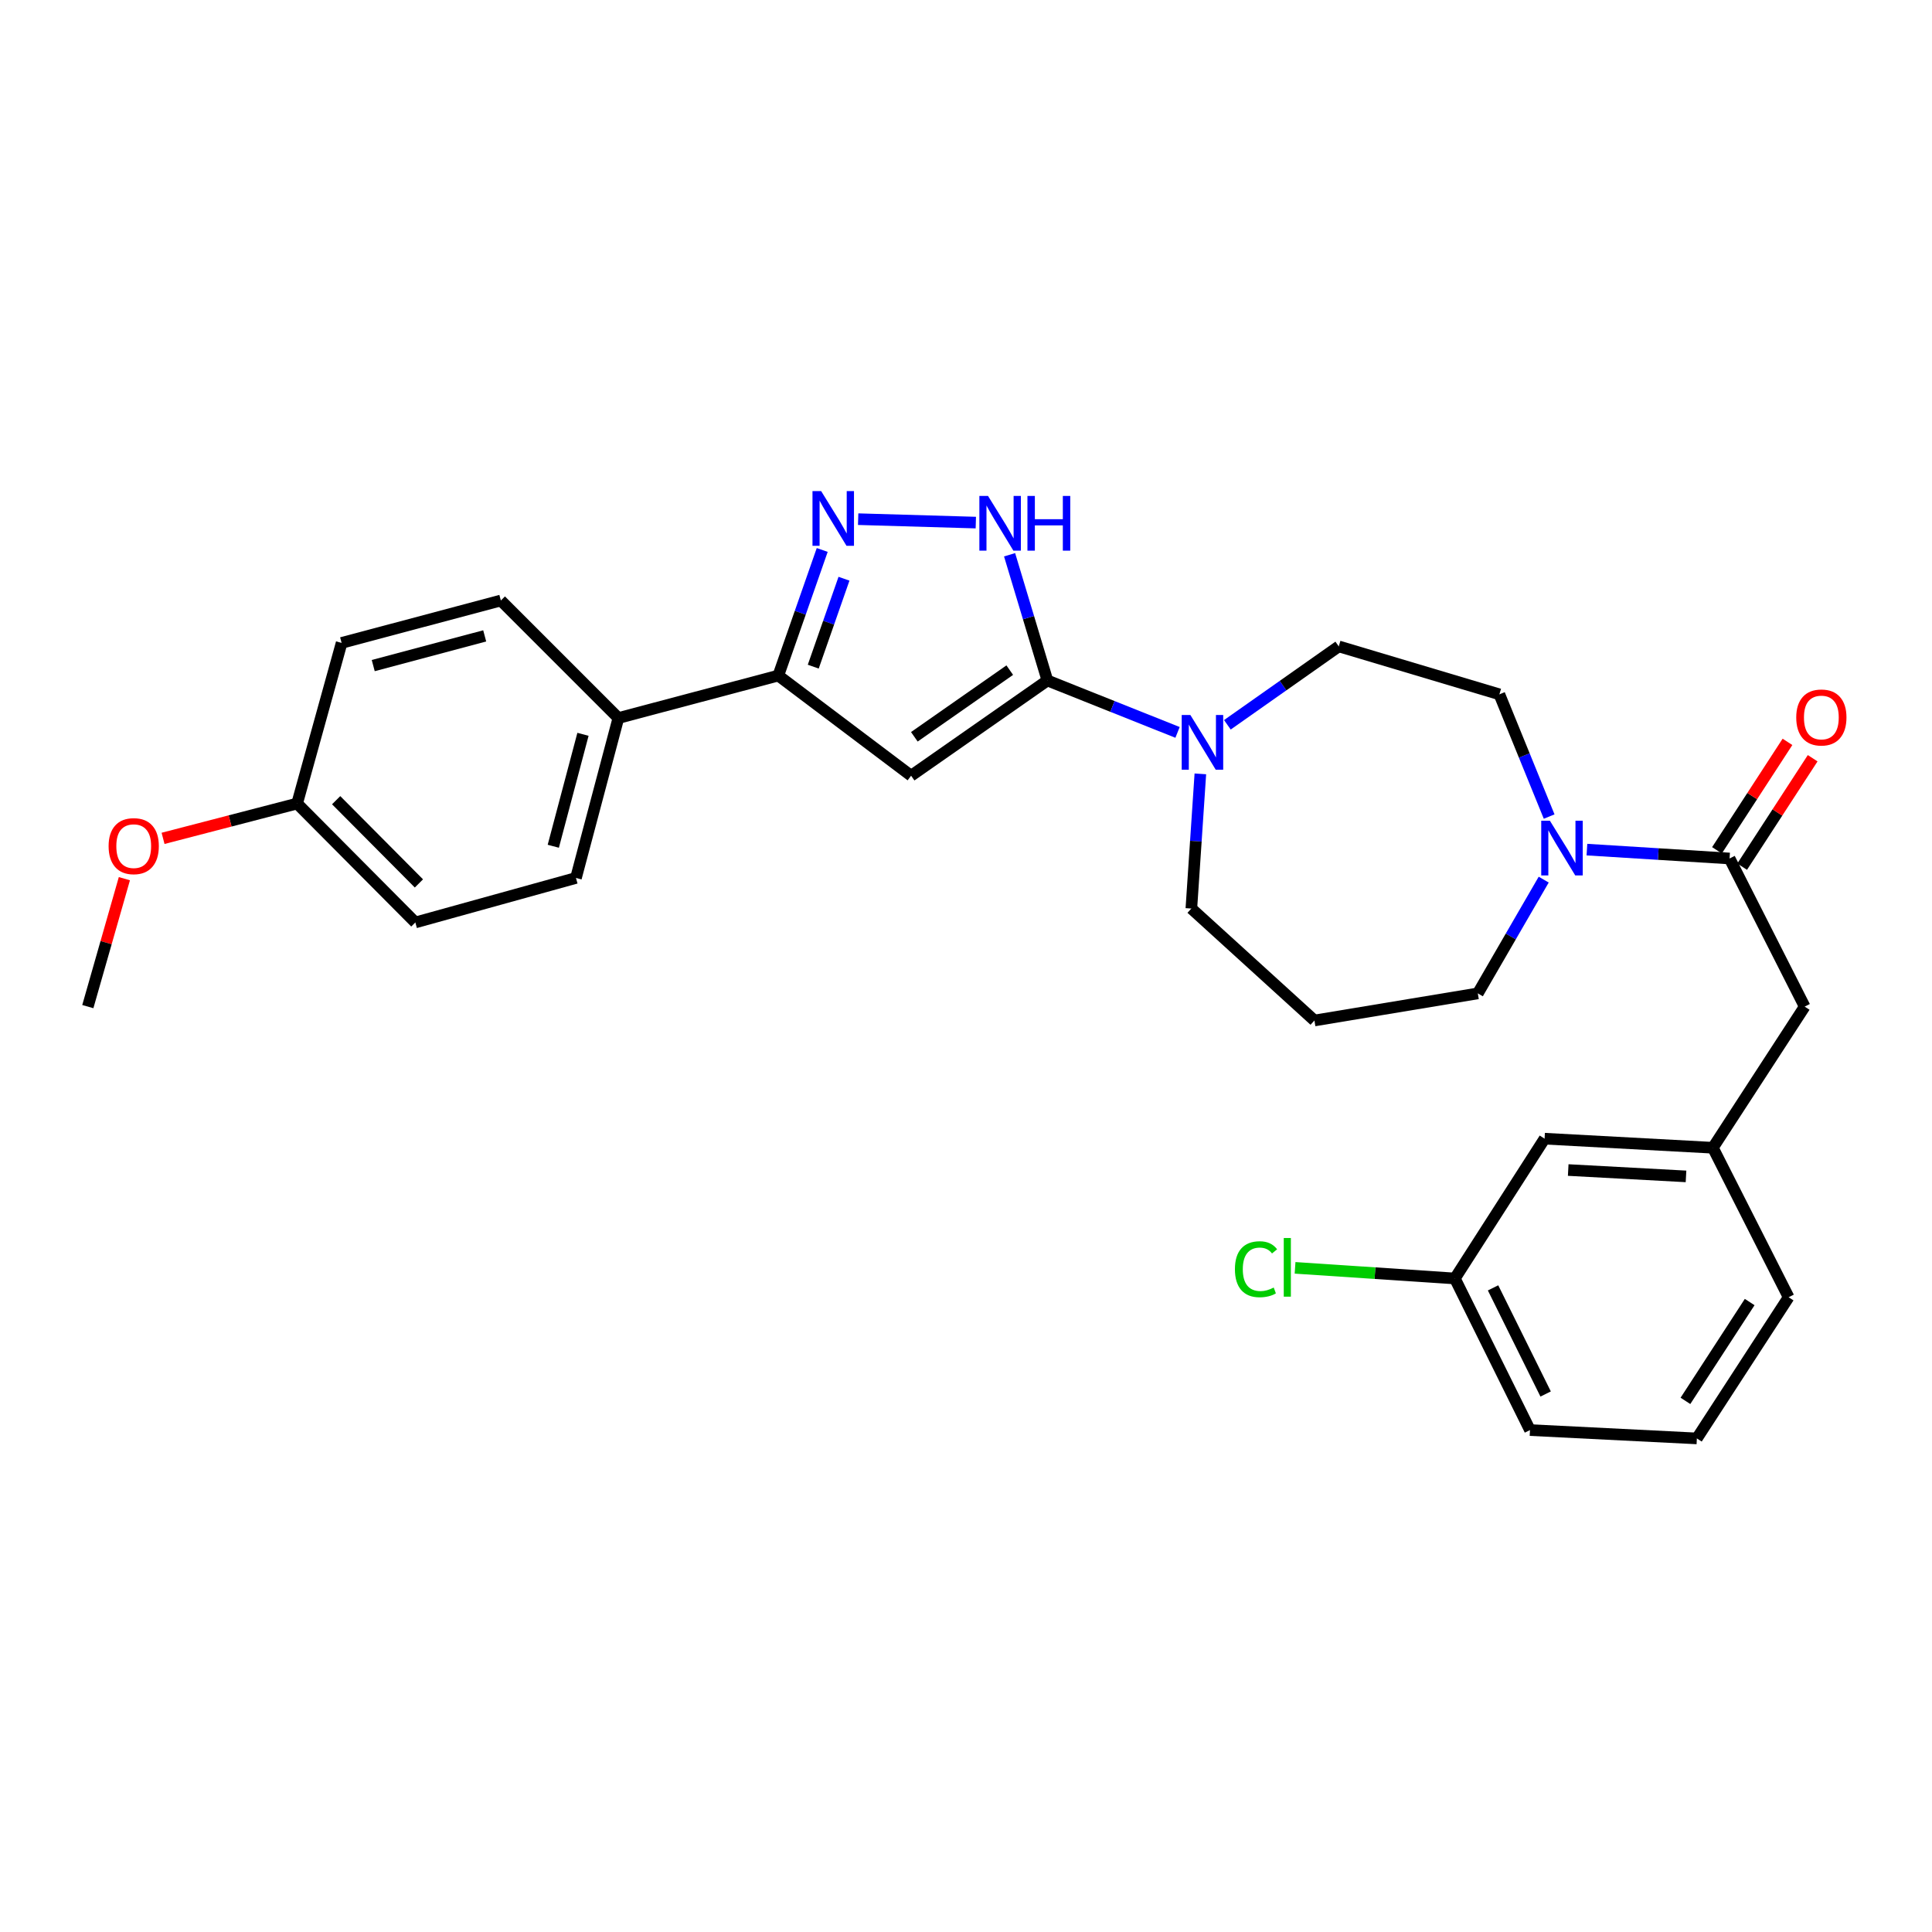 <?xml version='1.0' encoding='iso-8859-1'?>
<svg version='1.1' baseProfile='full'
              xmlns='http://www.w3.org/2000/svg'
                      xmlns:rdkit='http://www.rdkit.org/xml'
                      xmlns:xlink='http://www.w3.org/1999/xlink'
                  xml:space='preserve'
width='1000px' height='1000px' viewBox='0 0 1000 1000'>
<!-- END OF HEADER -->
<rect style='opacity:1.0;fill:#FFFFFF;stroke:none' width='1000' height='1000' x='0' y='0'> </rect>
<path class='bond-0' d='M 542.137,352.218 L 471.586,401.507' style='fill:none;fill-rule:evenodd;stroke:#000000;stroke-width:6px;stroke-linecap:butt;stroke-linejoin:miter;stroke-opacity:1' />
<path class='bond-0' d='M 522.648,346.863 L 473.262,381.366' style='fill:none;fill-rule:evenodd;stroke:#000000;stroke-width:6px;stroke-linecap:butt;stroke-linejoin:miter;stroke-opacity:1' />
<path class='bond-2' d='M 542.137,352.218 L 532.348,319.681' style='fill:none;fill-rule:evenodd;stroke:#000000;stroke-width:6px;stroke-linecap:butt;stroke-linejoin:miter;stroke-opacity:1' />
<path class='bond-2' d='M 532.348,319.681 L 522.56,287.143' style='fill:none;fill-rule:evenodd;stroke:#0000FF;stroke-width:6px;stroke-linecap:butt;stroke-linejoin:miter;stroke-opacity:1' />
<path class='bond-4' d='M 542.137,352.218 L 575.813,365.654' style='fill:none;fill-rule:evenodd;stroke:#000000;stroke-width:6px;stroke-linecap:butt;stroke-linejoin:miter;stroke-opacity:1' />
<path class='bond-4' d='M 575.813,365.654 L 609.49,379.09' style='fill:none;fill-rule:evenodd;stroke:#0000FF;stroke-width:6px;stroke-linecap:butt;stroke-linejoin:miter;stroke-opacity:1' />
<path class='bond-3' d='M 471.586,401.507 L 402.849,349.678' style='fill:none;fill-rule:evenodd;stroke:#000000;stroke-width:6px;stroke-linecap:butt;stroke-linejoin:miter;stroke-opacity:1' />
<path class='bond-1' d='M 444.182,268.721 L 505.083,270.493' style='fill:none;fill-rule:evenodd;stroke:#0000FF;stroke-width:6px;stroke-linecap:butt;stroke-linejoin:miter;stroke-opacity:1' />
<path class='bond-29' d='M 425.579,284.659 L 414.214,317.169' style='fill:none;fill-rule:evenodd;stroke:#0000FF;stroke-width:6px;stroke-linecap:butt;stroke-linejoin:miter;stroke-opacity:1' />
<path class='bond-29' d='M 414.214,317.169 L 402.849,349.678' style='fill:none;fill-rule:evenodd;stroke:#000000;stroke-width:6px;stroke-linecap:butt;stroke-linejoin:miter;stroke-opacity:1' />
<path class='bond-29' d='M 436.849,299.544 L 428.894,322.301' style='fill:none;fill-rule:evenodd;stroke:#0000FF;stroke-width:6px;stroke-linecap:butt;stroke-linejoin:miter;stroke-opacity:1' />
<path class='bond-29' d='M 428.894,322.301 L 420.939,345.057' style='fill:none;fill-rule:evenodd;stroke:#000000;stroke-width:6px;stroke-linecap:butt;stroke-linejoin:miter;stroke-opacity:1' />
<path class='bond-7' d='M 402.849,349.678 L 320.073,371.649' style='fill:none;fill-rule:evenodd;stroke:#000000;stroke-width:6px;stroke-linecap:butt;stroke-linejoin:miter;stroke-opacity:1' />
<path class='bond-9' d='M 635.287,375.157 L 664.114,354.862' style='fill:none;fill-rule:evenodd;stroke:#0000FF;stroke-width:6px;stroke-linecap:butt;stroke-linejoin:miter;stroke-opacity:1' />
<path class='bond-9' d='M 664.114,354.862 L 692.941,334.568' style='fill:none;fill-rule:evenodd;stroke:#000000;stroke-width:6px;stroke-linecap:butt;stroke-linejoin:miter;stroke-opacity:1' />
<path class='bond-17' d='M 621.3,400.552 L 618.972,435.402' style='fill:none;fill-rule:evenodd;stroke:#0000FF;stroke-width:6px;stroke-linecap:butt;stroke-linejoin:miter;stroke-opacity:1' />
<path class='bond-17' d='M 618.972,435.402 L 616.645,470.253' style='fill:none;fill-rule:evenodd;stroke:#000000;stroke-width:6px;stroke-linecap:butt;stroke-linejoin:miter;stroke-opacity:1' />
<path class='bond-5' d='M 895.22,444.351 L 858.306,442.057' style='fill:none;fill-rule:evenodd;stroke:#000000;stroke-width:6px;stroke-linecap:butt;stroke-linejoin:miter;stroke-opacity:1' />
<path class='bond-5' d='M 858.306,442.057 L 821.391,439.763' style='fill:none;fill-rule:evenodd;stroke:#0000FF;stroke-width:6px;stroke-linecap:butt;stroke-linejoin:miter;stroke-opacity:1' />
<path class='bond-8' d='M 895.22,444.351 L 934.098,521.019' style='fill:none;fill-rule:evenodd;stroke:#000000;stroke-width:6px;stroke-linecap:butt;stroke-linejoin:miter;stroke-opacity:1' />
<path class='bond-11' d='M 901.739,448.59 L 919.986,420.527' style='fill:none;fill-rule:evenodd;stroke:#000000;stroke-width:6px;stroke-linecap:butt;stroke-linejoin:miter;stroke-opacity:1' />
<path class='bond-11' d='M 919.986,420.527 L 938.234,392.463' style='fill:none;fill-rule:evenodd;stroke:#FF0000;stroke-width:6px;stroke-linecap:butt;stroke-linejoin:miter;stroke-opacity:1' />
<path class='bond-11' d='M 888.701,440.112 L 906.949,412.049' style='fill:none;fill-rule:evenodd;stroke:#000000;stroke-width:6px;stroke-linecap:butt;stroke-linejoin:miter;stroke-opacity:1' />
<path class='bond-11' d='M 906.949,412.049 L 925.196,383.986' style='fill:none;fill-rule:evenodd;stroke:#FF0000;stroke-width:6px;stroke-linecap:butt;stroke-linejoin:miter;stroke-opacity:1' />
<path class='bond-6' d='M 801.838,422.652 L 788.959,391.021' style='fill:none;fill-rule:evenodd;stroke:#0000FF;stroke-width:6px;stroke-linecap:butt;stroke-linejoin:miter;stroke-opacity:1' />
<path class='bond-6' d='M 788.959,391.021 L 776.08,359.389' style='fill:none;fill-rule:evenodd;stroke:#000000;stroke-width:6px;stroke-linecap:butt;stroke-linejoin:miter;stroke-opacity:1' />
<path class='bond-30' d='M 799.019,455.293 L 781.968,484.735' style='fill:none;fill-rule:evenodd;stroke:#0000FF;stroke-width:6px;stroke-linecap:butt;stroke-linejoin:miter;stroke-opacity:1' />
<path class='bond-30' d='M 781.968,484.735 L 764.918,514.176' style='fill:none;fill-rule:evenodd;stroke:#000000;stroke-width:6px;stroke-linecap:butt;stroke-linejoin:miter;stroke-opacity:1' />
<path class='bond-13' d='M 320.073,371.649 L 298.12,454.425' style='fill:none;fill-rule:evenodd;stroke:#000000;stroke-width:6px;stroke-linecap:butt;stroke-linejoin:miter;stroke-opacity:1' />
<path class='bond-13' d='M 301.748,380.079 L 286.381,438.022' style='fill:none;fill-rule:evenodd;stroke:#000000;stroke-width:6px;stroke-linecap:butt;stroke-linejoin:miter;stroke-opacity:1' />
<path class='bond-14' d='M 320.073,371.649 L 259.242,310.817' style='fill:none;fill-rule:evenodd;stroke:#000000;stroke-width:6px;stroke-linecap:butt;stroke-linejoin:miter;stroke-opacity:1' />
<path class='bond-12' d='M 934.098,521.019 L 886.58,594.075' style='fill:none;fill-rule:evenodd;stroke:#000000;stroke-width:6px;stroke-linecap:butt;stroke-linejoin:miter;stroke-opacity:1' />
<path class='bond-10' d='M 692.941,334.568 L 776.08,359.389' style='fill:none;fill-rule:evenodd;stroke:#000000;stroke-width:6px;stroke-linecap:butt;stroke-linejoin:miter;stroke-opacity:1' />
<path class='bond-16' d='M 886.58,594.075 L 799.476,589.375' style='fill:none;fill-rule:evenodd;stroke:#000000;stroke-width:6px;stroke-linecap:butt;stroke-linejoin:miter;stroke-opacity:1' />
<path class='bond-16' d='M 872.677,608.899 L 811.704,605.609' style='fill:none;fill-rule:evenodd;stroke:#000000;stroke-width:6px;stroke-linecap:butt;stroke-linejoin:miter;stroke-opacity:1' />
<path class='bond-26' d='M 886.58,594.075 L 925.796,671.452' style='fill:none;fill-rule:evenodd;stroke:#000000;stroke-width:6px;stroke-linecap:butt;stroke-linejoin:miter;stroke-opacity:1' />
<path class='bond-22' d='M 298.12,454.425 L 214.981,477.458' style='fill:none;fill-rule:evenodd;stroke:#000000;stroke-width:6px;stroke-linecap:butt;stroke-linejoin:miter;stroke-opacity:1' />
<path class='bond-21' d='M 259.242,310.817 L 176.82,332.771' style='fill:none;fill-rule:evenodd;stroke:#000000;stroke-width:6px;stroke-linecap:butt;stroke-linejoin:miter;stroke-opacity:1' />
<path class='bond-21' d='M 250.881,329.138 L 193.186,344.505' style='fill:none;fill-rule:evenodd;stroke:#000000;stroke-width:6px;stroke-linecap:butt;stroke-linejoin:miter;stroke-opacity:1' />
<path class='bond-15' d='M 680.344,528.207 L 616.645,470.253' style='fill:none;fill-rule:evenodd;stroke:#000000;stroke-width:6px;stroke-linecap:butt;stroke-linejoin:miter;stroke-opacity:1' />
<path class='bond-18' d='M 680.344,528.207 L 764.918,514.176' style='fill:none;fill-rule:evenodd;stroke:#000000;stroke-width:6px;stroke-linecap:butt;stroke-linejoin:miter;stroke-opacity:1' />
<path class='bond-20' d='M 799.476,589.375 L 753.038,661.732' style='fill:none;fill-rule:evenodd;stroke:#000000;stroke-width:6px;stroke-linecap:butt;stroke-linejoin:miter;stroke-opacity:1' />
<path class='bond-19' d='M 153.787,415.91 L 176.82,332.771' style='fill:none;fill-rule:evenodd;stroke:#000000;stroke-width:6px;stroke-linecap:butt;stroke-linejoin:miter;stroke-opacity:1' />
<path class='bond-24' d='M 153.787,415.91 L 119.092,424.922' style='fill:none;fill-rule:evenodd;stroke:#000000;stroke-width:6px;stroke-linecap:butt;stroke-linejoin:miter;stroke-opacity:1' />
<path class='bond-24' d='M 119.092,424.922 L 84.398,433.935' style='fill:none;fill-rule:evenodd;stroke:#FF0000;stroke-width:6px;stroke-linecap:butt;stroke-linejoin:miter;stroke-opacity:1' />
<path class='bond-31' d='M 153.787,415.91 L 214.981,477.458' style='fill:none;fill-rule:evenodd;stroke:#000000;stroke-width:6px;stroke-linecap:butt;stroke-linejoin:miter;stroke-opacity:1' />
<path class='bond-31' d='M 173.994,414.177 L 216.83,457.261' style='fill:none;fill-rule:evenodd;stroke:#000000;stroke-width:6px;stroke-linecap:butt;stroke-linejoin:miter;stroke-opacity:1' />
<path class='bond-23' d='M 753.038,661.732 L 711.682,658.984' style='fill:none;fill-rule:evenodd;stroke:#000000;stroke-width:6px;stroke-linecap:butt;stroke-linejoin:miter;stroke-opacity:1' />
<path class='bond-23' d='M 711.682,658.984 L 670.327,656.236' style='fill:none;fill-rule:evenodd;stroke:#00CC00;stroke-width:6px;stroke-linecap:butt;stroke-linejoin:miter;stroke-opacity:1' />
<path class='bond-32' d='M 753.038,661.732 L 791.916,740.206' style='fill:none;fill-rule:evenodd;stroke:#000000;stroke-width:6px;stroke-linecap:butt;stroke-linejoin:miter;stroke-opacity:1' />
<path class='bond-32' d='M 772.805,666.599 L 800.019,721.531' style='fill:none;fill-rule:evenodd;stroke:#000000;stroke-width:6px;stroke-linecap:butt;stroke-linejoin:miter;stroke-opacity:1' />
<path class='bond-28' d='M 64.378,454.802 L 54.916,487.91' style='fill:none;fill-rule:evenodd;stroke:#FF0000;stroke-width:6px;stroke-linecap:butt;stroke-linejoin:miter;stroke-opacity:1' />
<path class='bond-28' d='M 54.916,487.91 L 45.455,521.019' style='fill:none;fill-rule:evenodd;stroke:#000000;stroke-width:6px;stroke-linecap:butt;stroke-linejoin:miter;stroke-opacity:1' />
<path class='bond-25' d='M 878.295,744.525 L 925.796,671.452' style='fill:none;fill-rule:evenodd;stroke:#000000;stroke-width:6px;stroke-linecap:butt;stroke-linejoin:miter;stroke-opacity:1' />
<path class='bond-25' d='M 872.381,725.089 L 905.632,673.937' style='fill:none;fill-rule:evenodd;stroke:#000000;stroke-width:6px;stroke-linecap:butt;stroke-linejoin:miter;stroke-opacity:1' />
<path class='bond-27' d='M 878.295,744.525 L 791.916,740.206' style='fill:none;fill-rule:evenodd;stroke:#000000;stroke-width:6px;stroke-linecap:butt;stroke-linejoin:miter;stroke-opacity:1' />
<path  class='atom-2' d='M 425.022 254.185
L 434.302 269.185
Q 435.222 270.665, 436.702 273.345
Q 438.182 276.025, 438.262 276.185
L 438.262 254.185
L 442.022 254.185
L 442.022 282.505
L 438.142 282.505
L 428.182 266.105
Q 427.022 264.185, 425.782 261.985
Q 424.582 259.785, 424.222 259.105
L 424.222 282.505
L 420.542 282.505
L 420.542 254.185
L 425.022 254.185
' fill='#0000FF'/>
<path  class='atom-3' d='M 511.401 256.699
L 520.681 271.699
Q 521.601 273.179, 523.081 275.859
Q 524.561 278.539, 524.641 278.699
L 524.641 256.699
L 528.401 256.699
L 528.401 285.019
L 524.521 285.019
L 514.561 268.619
Q 513.401 266.699, 512.161 264.499
Q 510.961 262.299, 510.601 261.619
L 510.601 285.019
L 506.921 285.019
L 506.921 256.699
L 511.401 256.699
' fill='#0000FF'/>
<path  class='atom-3' d='M 531.801 256.699
L 535.641 256.699
L 535.641 268.739
L 550.121 268.739
L 550.121 256.699
L 553.961 256.699
L 553.961 285.019
L 550.121 285.019
L 550.121 271.939
L 535.641 271.939
L 535.641 285.019
L 531.801 285.019
L 531.801 256.699
' fill='#0000FF'/>
<path  class='atom-5' d='M 616.13 370.077
L 625.41 385.077
Q 626.33 386.557, 627.81 389.237
Q 629.29 391.917, 629.37 392.077
L 629.37 370.077
L 633.13 370.077
L 633.13 398.397
L 629.25 398.397
L 619.29 381.997
Q 618.13 380.077, 616.89 377.877
Q 615.69 375.677, 615.33 374.997
L 615.33 398.397
L 611.65 398.397
L 611.65 370.077
L 616.13 370.077
' fill='#0000FF'/>
<path  class='atom-7' d='M 802.218 424.8
L 811.498 439.8
Q 812.418 441.28, 813.898 443.96
Q 815.378 446.64, 815.458 446.8
L 815.458 424.8
L 819.218 424.8
L 819.218 453.12
L 815.338 453.12
L 805.378 436.72
Q 804.218 434.8, 802.978 432.6
Q 801.778 430.4, 801.418 429.72
L 801.418 453.12
L 797.738 453.12
L 797.738 424.8
L 802.218 424.8
' fill='#0000FF'/>
<path  class='atom-12' d='M 929.729 371.366
Q 929.729 364.566, 933.089 360.766
Q 936.449 356.966, 942.729 356.966
Q 949.009 356.966, 952.369 360.766
Q 955.729 364.566, 955.729 371.366
Q 955.729 378.246, 952.329 382.166
Q 948.929 386.046, 942.729 386.046
Q 936.489 386.046, 933.089 382.166
Q 929.729 378.286, 929.729 371.366
M 942.729 382.846
Q 947.049 382.846, 949.369 379.966
Q 951.729 377.046, 951.729 371.366
Q 951.729 365.806, 949.369 363.006
Q 947.049 360.166, 942.729 360.166
Q 938.409 360.166, 936.049 362.966
Q 933.729 365.766, 933.729 371.366
Q 933.729 377.086, 936.049 379.966
Q 938.409 382.846, 942.729 382.846
' fill='#FF0000'/>
<path  class='atom-24' d='M 639.194 656.95
Q 639.194 649.91, 642.474 646.23
Q 645.794 642.51, 652.074 642.51
Q 657.914 642.51, 661.034 646.63
L 658.394 648.79
Q 656.114 645.79, 652.074 645.79
Q 647.794 645.79, 645.514 648.67
Q 643.274 651.51, 643.274 656.95
Q 643.274 662.55, 645.594 665.43
Q 647.954 668.31, 652.514 668.31
Q 655.634 668.31, 659.274 666.43
L 660.394 669.43
Q 658.914 670.39, 656.674 670.95
Q 654.434 671.51, 651.954 671.51
Q 645.794 671.51, 642.474 667.75
Q 639.194 663.99, 639.194 656.95
' fill='#00CC00'/>
<path  class='atom-24' d='M 664.474 640.79
L 668.154 640.79
L 668.154 671.15
L 664.474 671.15
L 664.474 640.79
' fill='#00CC00'/>
<path  class='atom-25' d='M 56.214 437.96
Q 56.214 431.16, 59.574 427.36
Q 62.934 423.56, 69.213 423.56
Q 75.493 423.56, 78.853 427.36
Q 82.213 431.16, 82.213 437.96
Q 82.213 444.84, 78.814 448.76
Q 75.413 452.64, 69.213 452.64
Q 62.974 452.64, 59.574 448.76
Q 56.214 444.88, 56.214 437.96
M 69.213 449.44
Q 73.534 449.44, 75.853 446.56
Q 78.213 443.64, 78.213 437.96
Q 78.213 432.4, 75.853 429.6
Q 73.534 426.76, 69.213 426.76
Q 64.894 426.76, 62.533 429.56
Q 60.214 432.36, 60.214 437.96
Q 60.214 443.68, 62.533 446.56
Q 64.894 449.44, 69.213 449.44
' fill='#FF0000'/>
</svg>
